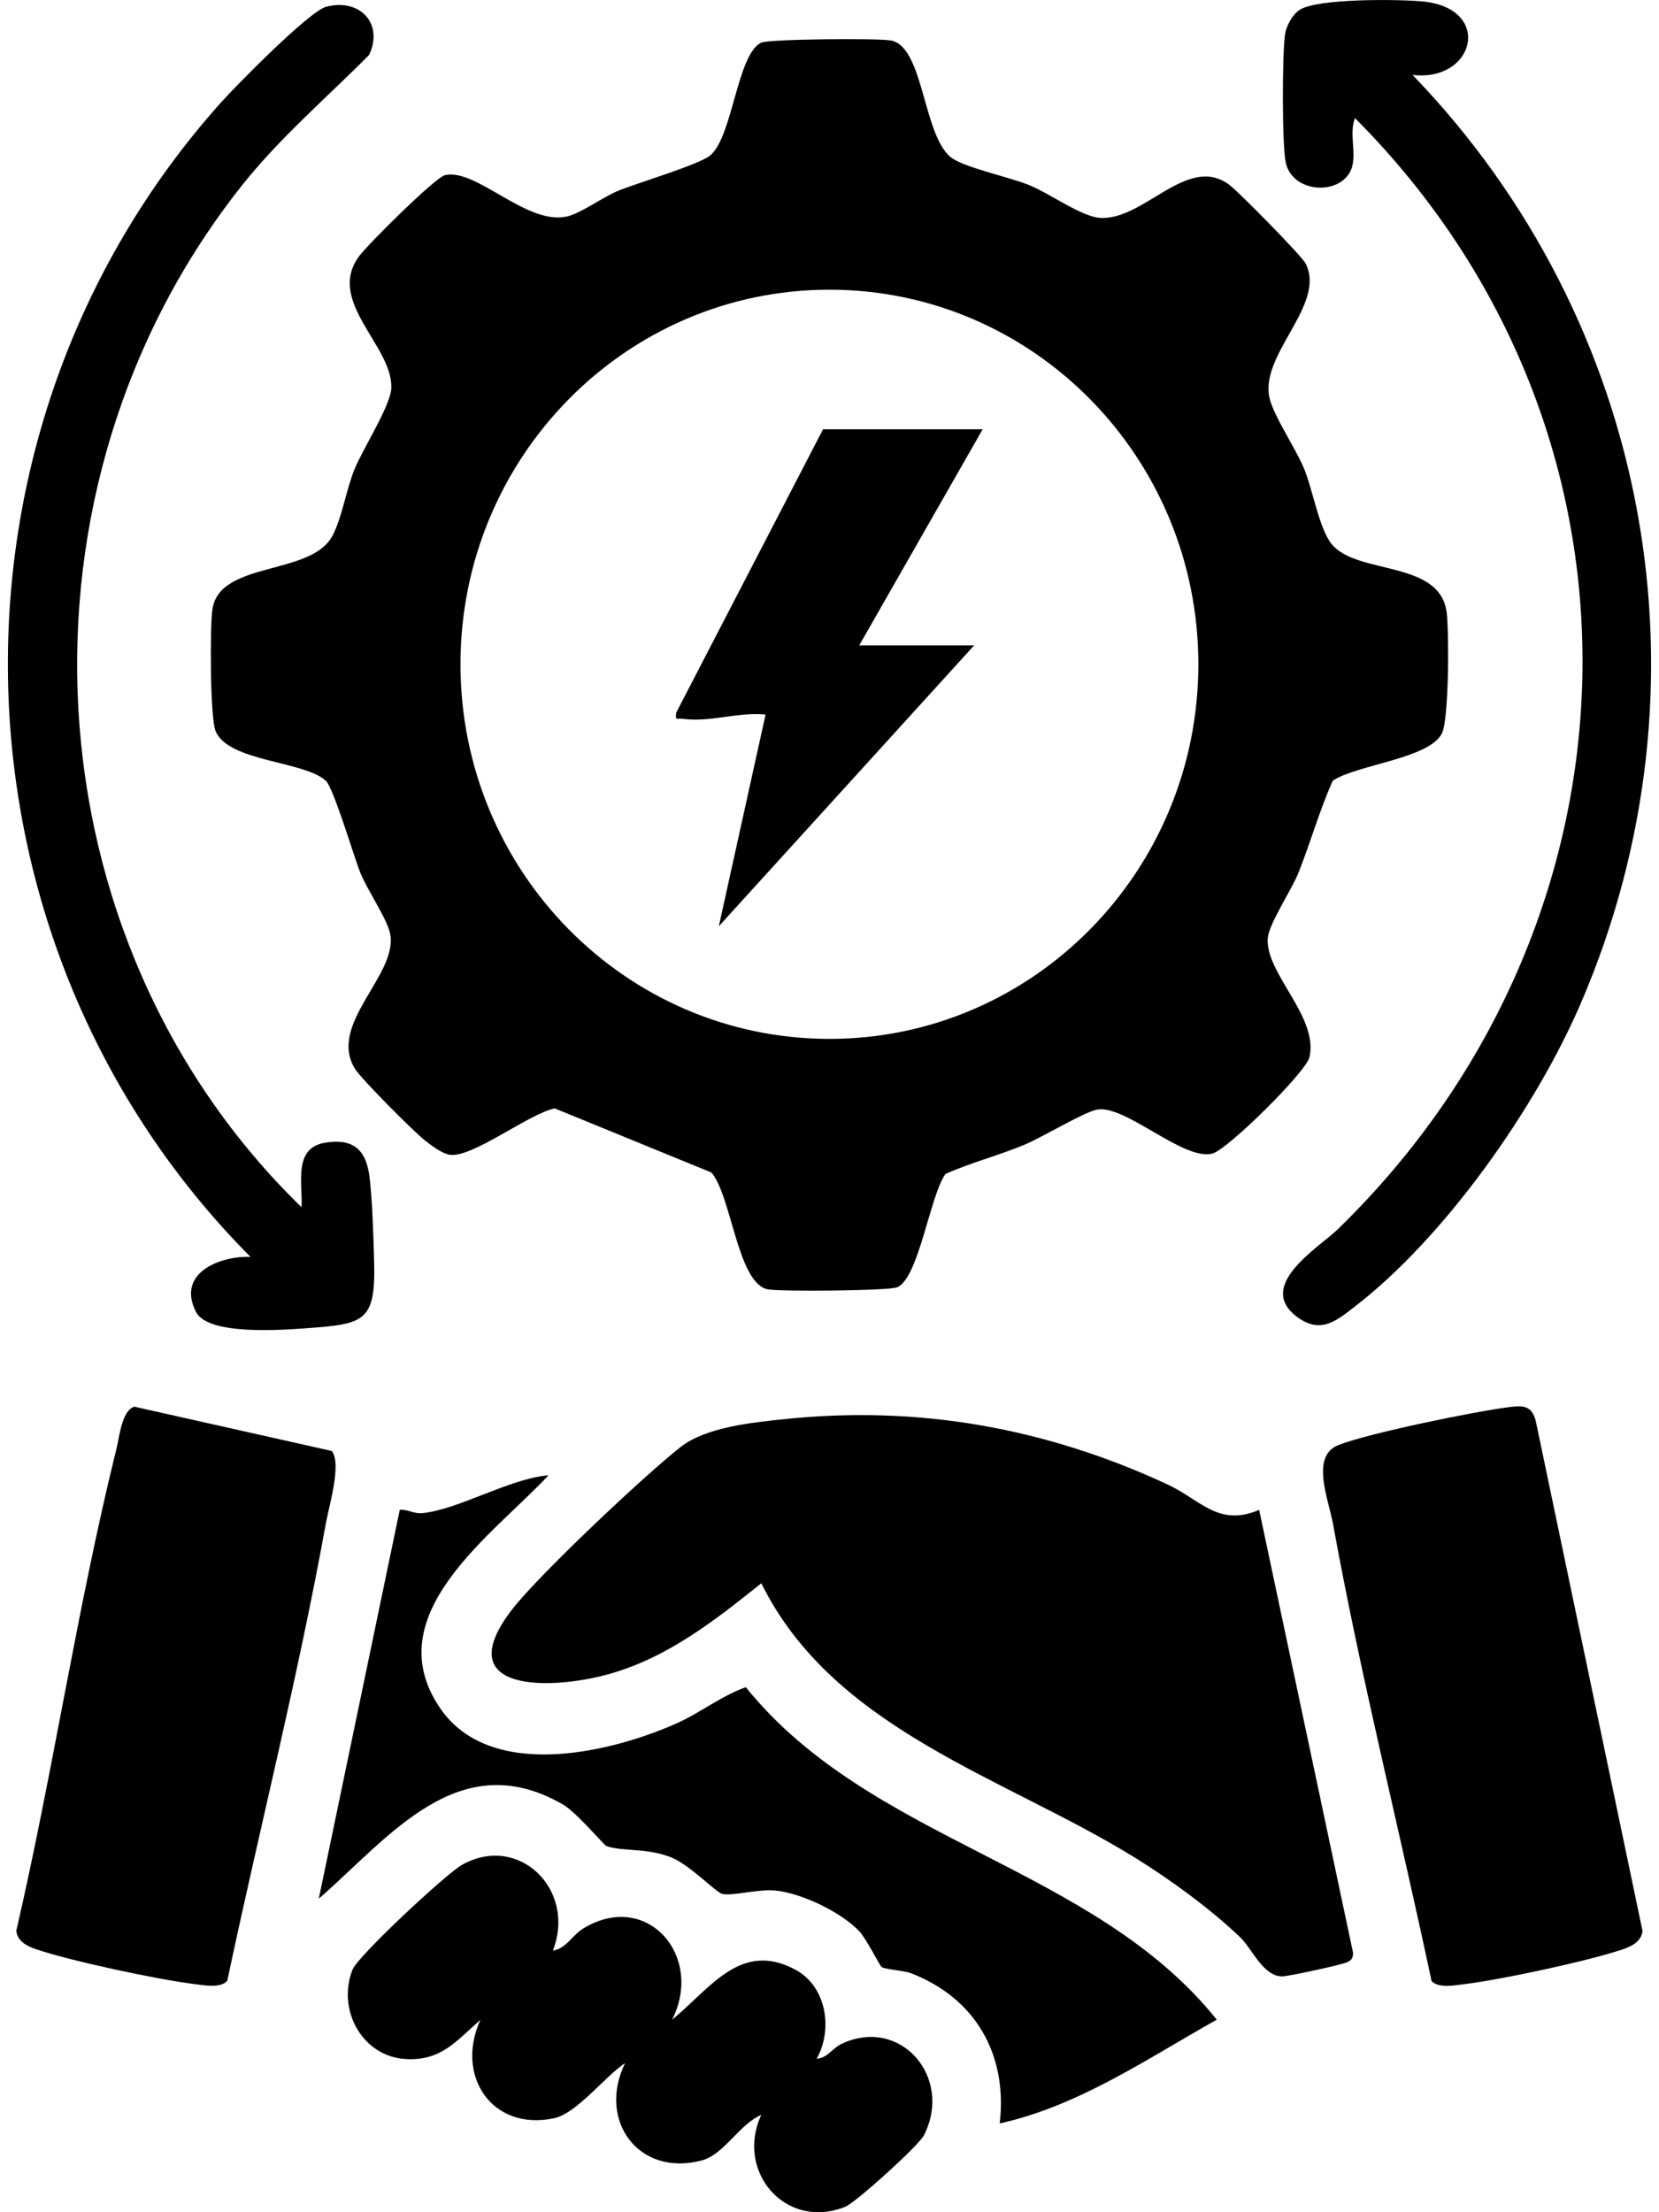 <svg width="60" height="80" viewBox="0 0 60 80" fill="none" xmlns="http://www.w3.org/2000/svg">
<g clip-path="url(#clip0_159_1744)">
<path d="M48.204 28.227C47.715 29.313 47.4 30.466 46.956 31.572C46.717 32.171 45.905 33.389 45.853 33.904C45.728 35.174 47.692 36.744 47.359 38.233C47.242 38.759 44.406 41.565 43.852 41.715C42.818 41.997 40.72 39.959 39.692 40.124C39.233 40.197 37.701 41.123 37.072 41.388C36.124 41.786 35.133 42.035 34.195 42.453C33.635 43.229 33.234 46.194 32.457 46.549C32.169 46.681 28.221 46.712 27.768 46.626C26.676 46.417 26.454 43.238 25.73 42.402L20.064 40.083C19.13 40.269 17.064 41.893 16.259 41.759C15.984 41.713 15.599 41.423 15.369 41.242C14.96 40.92 13.076 39.032 12.839 38.652C11.838 37.032 14.394 35.262 14.112 33.775C14.012 33.247 13.282 32.182 13.037 31.574C12.792 30.967 12.068 28.499 11.784 28.236C11.007 27.511 8.237 27.553 7.793 26.427C7.599 25.939 7.587 22.652 7.684 22.022C7.955 20.28 11.235 20.83 12.017 19.387C12.37 18.733 12.527 17.671 12.835 16.936C13.144 16.201 14.127 14.66 14.152 14.037C14.215 12.515 11.784 10.908 12.983 9.271C13.3 8.839 15.749 6.404 16.101 6.331C17.251 6.091 19.03 8.143 20.494 7.832C20.992 7.726 21.804 7.126 22.349 6.903C23.058 6.611 25.306 5.949 25.695 5.613C26.507 4.911 26.66 1.94 27.536 1.541C27.823 1.41 31.772 1.378 32.225 1.464C33.442 1.698 33.376 5.055 34.472 5.746C35.02 6.093 36.492 6.398 37.23 6.698C37.969 6.999 39.106 7.83 39.774 7.878C41.374 7.993 42.952 5.54 44.471 6.692C44.811 6.949 47.079 9.252 47.219 9.528C47.984 11.025 45.502 12.85 45.925 14.436C46.104 15.109 46.849 16.197 47.159 16.936C47.47 17.675 47.706 19.111 48.159 19.673C49.072 20.805 52.099 20.235 52.323 22.166C52.408 22.884 52.406 26.014 52.147 26.526C51.684 27.436 49.08 27.651 48.206 28.229L48.204 28.227ZM43.34 24.022C43.34 16.541 37.366 10.476 29.997 10.476C22.629 10.476 16.654 16.541 16.654 24.022C16.654 31.503 22.629 37.569 29.997 37.569C37.366 37.569 43.34 31.503 43.34 24.022Z" fill="#01007F" style="fill:#01007F;fill:color(display-p3 0.004 0 0.498);fill-opacity:1;"/>
<path d="M45.539 54.602L48.936 70.621C48.938 70.83 48.854 70.911 48.671 70.978C48.41 71.074 46.606 71.471 46.37 71.471C45.683 71.471 45.28 70.467 44.86 70.064C43.778 69.03 42.339 67.98 41.07 67.193C36.373 64.278 30.166 62.58 27.534 57.256C25.849 58.603 24.171 59.925 22.063 60.528C19.955 61.131 16.169 61.234 18.53 58.191C19.509 56.93 23.303 53.358 24.611 52.331C25.533 51.606 27.207 51.441 28.385 51.318C33.23 50.815 37.816 51.635 42.219 53.679C43.429 54.241 44.058 55.229 45.541 54.602H45.539Z" fill="#01007F" style="fill:#01007F;fill:color(display-p3 0.004 0 0.498);fill-opacity:1;"/>
<path d="M19.838 53.35C17.847 55.494 13.594 58.382 15.922 61.779C17.719 64.399 22.02 63.409 24.451 62.33C25.331 61.94 26.104 61.317 26.974 61.014C31.486 66.619 39.537 67.462 44.006 73.037C41.481 74.451 39.021 76.154 36.156 76.789C36.449 74.288 35.268 72.256 32.959 71.362C32.673 71.252 32.01 71.225 31.881 71.129C31.819 71.085 31.323 70.097 31.075 69.836C30.415 69.145 29.002 68.469 28.058 68.368C27.426 68.299 26.46 68.585 26.108 68.483C25.88 68.416 24.948 67.448 24.302 67.18C23.414 66.813 22.538 66.965 21.941 66.763C21.837 66.727 20.858 65.543 20.352 65.251C16.594 63.09 14.085 66.435 11.529 68.663L14.458 54.598C14.737 54.577 14.982 54.748 15.264 54.721C16.58 54.594 18.425 53.467 19.84 53.35H19.838Z" fill="#01007F" style="fill:#01007F;fill:color(display-p3 0.004 0 0.498);fill-opacity:1;"/>
<path d="M54.594 50.882C55.098 50.822 55.406 50.832 55.546 51.4L59.404 69.83C59.355 70.227 58.995 70.39 58.666 70.501C57.405 70.924 54.306 71.586 52.971 71.751C52.615 71.795 52.04 71.914 51.774 71.641C50.612 66.155 49.212 60.631 48.208 55.1C48.052 54.233 47.388 52.667 48.395 52.262C49.467 51.832 53.364 51.035 54.592 50.884L54.594 50.882Z" fill="#01007F" style="fill:#01007F;fill:color(display-p3 0.004 0 0.498);fill-opacity:1;"/>
<path d="M4.86 50.87L12 52.472C12.364 52.937 11.897 54.468 11.784 55.096C10.783 60.627 9.38 66.152 8.218 71.637C7.951 71.91 7.377 71.791 7.021 71.748C5.686 71.583 2.587 70.921 1.326 70.497C0.997 70.386 0.64 70.223 0.588 69.827C1.923 64.062 2.789 58.147 4.208 52.407C4.319 51.962 4.407 51.004 4.858 50.87H4.86Z" fill="#01007F" style="fill:#01007F;fill:color(display-p3 0.004 0 0.498);fill-opacity:1;"/>
<path d="M51.087 2.71C59.702 11.638 62.135 24.786 57.162 36.305C55.529 40.089 52.255 44.739 49.004 47.246C48.347 47.752 47.778 48.253 46.932 47.639C45.367 46.499 47.7 45.119 48.395 44.442C59.811 33.33 60.331 15.635 49.006 4.272C48.788 4.817 49.055 5.487 48.899 6.036C48.6 7.076 46.758 7.043 46.501 5.88C46.363 5.253 46.371 1.915 46.476 1.234C46.525 0.923 46.743 0.53 47 0.359C47.636 -0.065 50.612 -0.031 51.469 0.054C54.001 0.311 53.351 2.969 51.087 2.71Z" fill="#01007F" style="fill:#01007F;fill:color(display-p3 0.004 0 0.498);fill-opacity:1;"/>
<path d="M10.906 43.657C10.949 42.765 10.599 41.512 11.764 41.322C12.72 41.166 13.222 41.531 13.355 42.498C13.464 43.276 13.507 44.755 13.53 45.6C13.59 47.776 13.201 47.878 11.136 48.029C10.203 48.098 7.533 48.3 7.093 47.45C6.371 46.058 7.916 45.414 9.059 45.452C-2.197 34.133 -2.694 15.663 7.979 3.72C8.545 3.088 11.181 0.409 11.792 0.246C12.997 -0.076 13.888 0.839 13.351 1.985C11.803 3.547 10.133 4.967 8.757 6.698C0.082 17.618 0.921 33.947 10.906 43.657Z" fill="#01007F" style="fill:#01007F;fill:color(display-p3 0.004 0 0.498);fill-opacity:1;"/>
<path d="M19.992 70.538C20.479 70.475 20.687 69.981 21.115 69.726C23.416 68.348 25.473 70.751 24.305 73.042C25.686 71.91 26.795 70.158 28.777 71.236C29.888 71.839 30.133 73.376 29.538 74.447C29.929 74.428 30.087 74.071 30.46 73.9C32.586 72.923 34.474 75.13 33.417 77.215C33.228 77.591 30.953 79.648 30.575 79.8C28.43 80.673 26.577 78.537 27.533 76.481C26.737 76.817 26.19 77.911 25.384 78.126C23.105 78.736 21.59 76.689 22.608 74.606C21.878 75.086 20.864 76.426 20.035 76.602C17.789 77.076 16.453 75.063 17.374 73.044C16.496 73.808 15.965 74.53 14.678 74.461C13.115 74.378 12.177 72.697 12.747 71.233C12.944 70.726 16.15 67.751 16.706 67.44C18.756 66.283 20.858 68.337 19.994 70.542L19.992 70.538Z" fill="#01007F" style="fill:#01007F;fill:color(display-p3 0.004 0 0.498);fill-opacity:1;"/>
<path d="M35.54 15.523L31.075 23.339H35.231L25.997 33.497L27.688 25.84C26.682 25.74 25.691 26.13 24.683 25.994C24.471 25.965 24.416 26.08 24.459 25.765L29.767 15.523H35.54Z" fill="#01007F" style="fill:#01007F;fill:color(display-p3 0.004 0 0.498);fill-opacity:1;"/>
</g>
<defs>
<clipPath id="clip0_159_1744">
<rect width="59.429" height="80" fill="white" style="fill:white;fill-opacity:1;" transform="translate(0.286)"/>
</clipPath>
</defs>
</svg>
